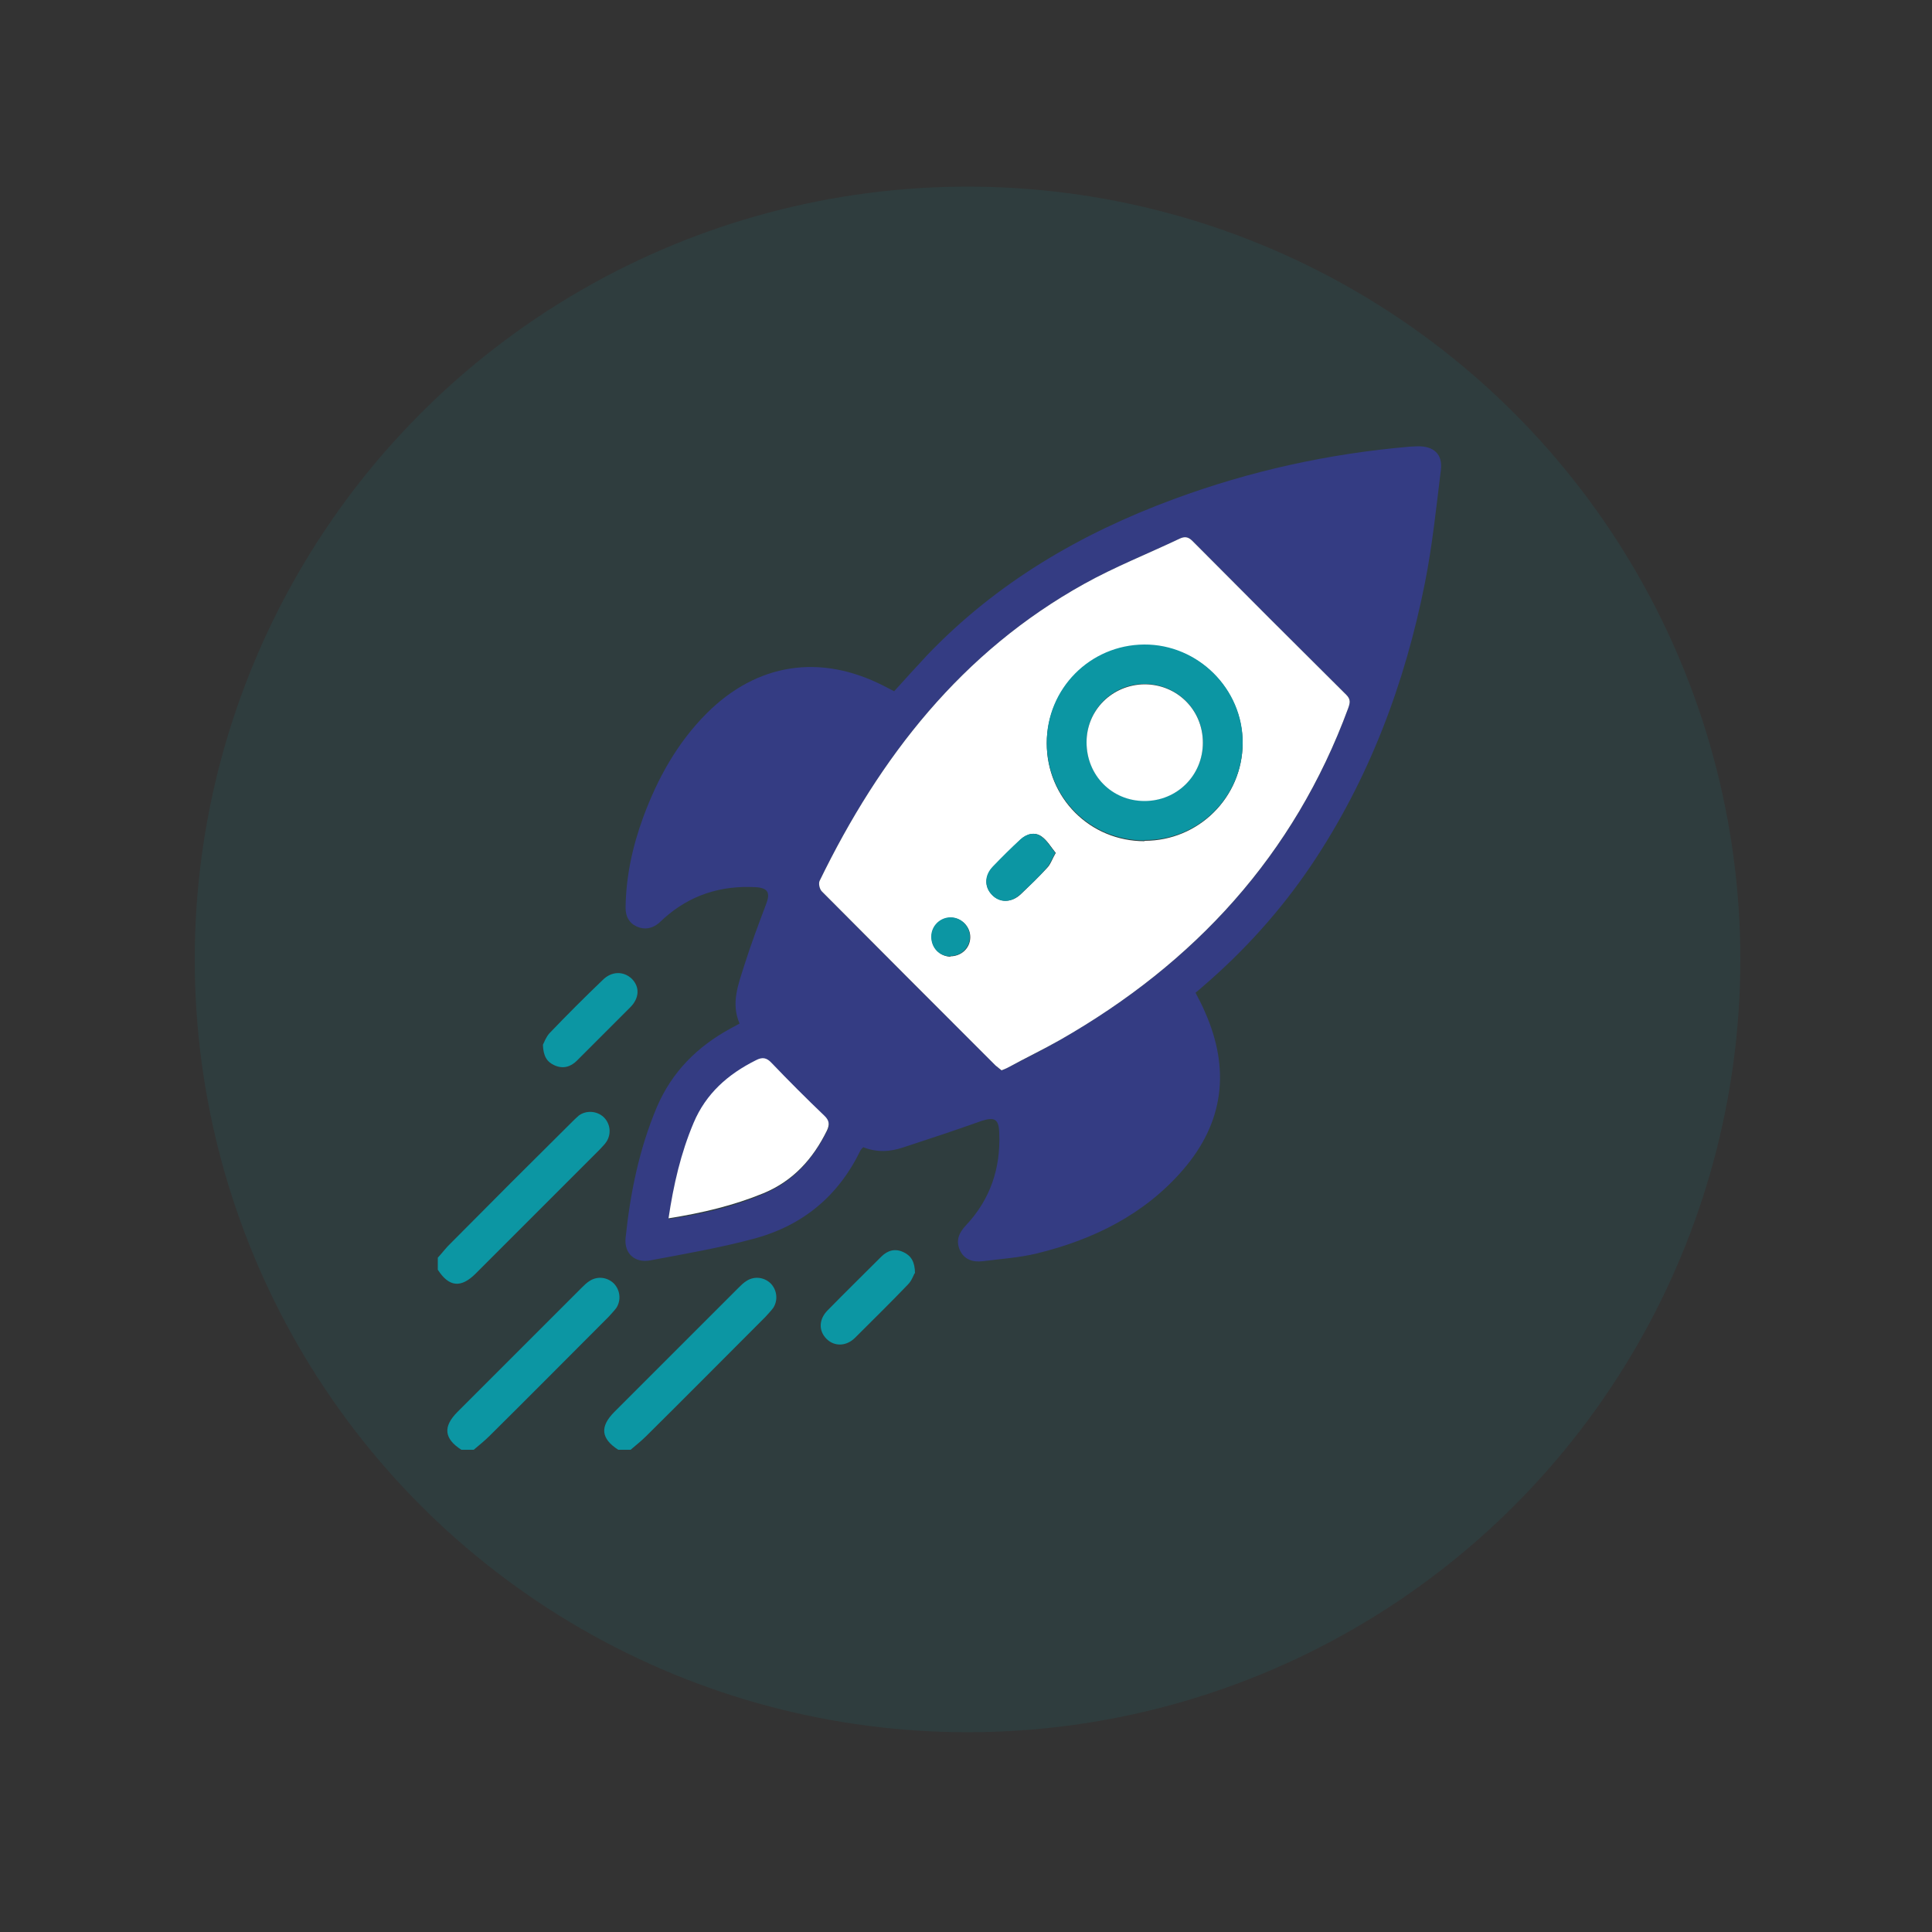 <?xml version="1.0" encoding="UTF-8"?>
<svg id="Layer_1" data-name="Layer 1" xmlns="http://www.w3.org/2000/svg" viewBox="0 0 50 50">
  <rect x="0" y="0" width="50" height="50" fill="#333333" stroke="none"/>
  <defs>
    <style>
      .cls-1 {
        fill: #fff;
      }

      .cls-2 {
        fill: #343c83;
      }

      .cls-3, .cls-4 {
        fill: #0c96a3;
      }

      .cls-4 {
        opacity: .1;
      }
    </style>
  </defs>
  <circle class="cls-4" cx="25.04" cy="24.83" r="20"/>
  <g>
    <path class="cls-3" d="M11.94,37.52c-.45-.29-.48-.6-.1-.98,1.07-1.07,2.14-2.14,3.21-3.21,.07-.07,.13-.13,.21-.18,.2-.13,.46-.1,.63,.07,.16,.17,.19,.43,.06,.63-.06,.08-.13,.15-.2,.23-1.03,1.03-2.05,2.06-3.08,3.08-.13,.13-.27,.24-.41,.36h-.3Z"/>
    <path class="cls-3" d="M16,37.52c-.45-.29-.48-.6-.1-.98,1.07-1.07,2.14-2.14,3.21-3.21,.07-.07,.13-.13,.21-.18,.2-.13,.46-.1,.63,.07,.16,.17,.19,.43,.06,.63-.06,.08-.13,.15-.2,.23-1.03,1.03-2.05,2.06-3.08,3.08-.13,.13-.27,.24-.41,.36h-.3Z"/>
    <path class="cls-3" d="M11.33,32.55c.12-.13,.22-.27,.35-.39,1.03-1.04,2.06-2.07,3.1-3.1,.07-.07,.13-.13,.2-.19,.19-.14,.46-.12,.63,.03,.18,.16,.22,.43,.09,.64-.05,.08-.12,.14-.18,.21-1.07,1.07-2.14,2.14-3.21,3.21-.38,.38-.69,.35-.98-.1,0-.1,0-.2,0-.3Z"/>
    <path class="cls-2" d="M23.14,17.89c.29-.32,.57-.63,.86-.94,1.79-1.87,3.96-3.14,6.37-4.03,1.97-.73,4.01-1.18,6.11-1.36,.07,0,.13-.01,.2-.01,.42-.01,.66,.2,.61,.61-.12,.97-.22,1.95-.41,2.91-.52,2.62-1.45,5.1-2.95,7.33-.79,1.17-1.73,2.21-2.8,3.13-.06,.05-.11,.1-.19,.16,.08,.16,.17,.32,.24,.49,.66,1.48,.5,2.86-.56,4.09-1,1.16-2.32,1.81-3.79,2.17-.46,.11-.93,.14-1.4,.2-.25,.03-.48-.04-.59-.29-.11-.25-.02-.45,.16-.64,.63-.67,.9-1.48,.86-2.39-.01-.36-.12-.42-.46-.31-.67,.24-1.34,.46-2.01,.68-.35,.12-.69,.14-1.05,0-.03,.03-.05,.05-.07,.08-.57,1.18-1.49,1.94-2.73,2.28-.89,.24-1.81,.4-2.72,.57-.4,.07-.67-.19-.63-.58,.12-1.16,.35-2.3,.81-3.39,.39-.91,1.04-1.56,1.9-2.03,.07-.04,.15-.08,.24-.13-.23-.53-.03-1.02,.12-1.5,.17-.54,.37-1.07,.57-1.6,.11-.29,.04-.41-.27-.43-.9-.05-1.7,.2-2.38,.81-.04,.04-.09,.08-.13,.12-.17,.14-.36,.18-.57,.09-.21-.1-.29-.27-.29-.49,.01-.81,.18-1.59,.46-2.35,.37-1,.88-1.92,1.64-2.68,1.3-1.3,2.94-1.55,4.58-.71,.09,.05,.18,.09,.27,.14Zm2.78,9.81c.07-.03,.13-.05,.18-.08,.45-.23,.91-.46,1.34-.71,3.48-1.99,6.05-4.77,7.45-8.58,.05-.14,.07-.23-.05-.35-1.33-1.32-2.66-2.65-3.98-3.98-.11-.11-.2-.12-.33-.06-.82,.39-1.68,.73-2.47,1.17-3.17,1.76-5.29,4.48-6.85,7.69-.03,.07,0,.21,.06,.27,1.49,1.51,3,3.01,4.5,4.51,.05,.05,.1,.08,.15,.12Zm-8.62,3.85c.88-.13,1.69-.32,2.46-.65,.77-.32,1.27-.89,1.64-1.62,.08-.16,.07-.26-.07-.39-.46-.44-.92-.9-1.36-1.36-.13-.14-.24-.16-.41-.07-.72,.36-1.29,.86-1.61,1.62-.33,.78-.52,1.6-.65,2.48Z"/>
    <path class="cls-3" d="M23.67,32.95c-.03,.06-.08,.2-.17,.29-.45,.47-.91,.92-1.37,1.38-.23,.23-.54,.23-.74,.03-.21-.21-.2-.51,.03-.74,.46-.47,.93-.93,1.39-1.39,.16-.16,.36-.22,.58-.11,.19,.09,.29,.25,.29,.55Z"/>
    <path class="cls-3" d="M14.05,27.04c.03-.06,.08-.2,.17-.3,.45-.47,.91-.93,1.38-1.38,.23-.23,.54-.23,.75-.03,.21,.21,.2,.5-.04,.74-.46,.46-.92,.92-1.38,1.38-.16,.16-.36,.22-.58,.12-.2-.09-.29-.24-.3-.54Z"/>
    <path class="cls-1" d="M25.92,27.7s-.1-.08-.15-.12c-1.5-1.5-3-3-4.5-4.51-.06-.06-.09-.2-.06-.27,1.56-3.21,3.68-5.93,6.85-7.69,.79-.44,1.65-.78,2.47-1.17,.13-.06,.22-.05,.33,.06,1.32,1.33,2.65,2.66,3.98,3.98,.12,.12,.1,.21,.05,.35-1.4,3.8-3.97,6.59-7.45,8.58-.44,.25-.9,.47-1.34,.71-.05,.03-.11,.05-.18,.08Zm3.7-5.94c1.4,0,2.53-1.12,2.54-2.52,0-1.4-1.15-2.56-2.55-2.54-1.4,.01-2.52,1.15-2.52,2.54,0,1.41,1.12,2.53,2.53,2.53Zm-2.3,.31c-.12-.15-.22-.32-.36-.42-.18-.13-.39-.07-.55,.08-.24,.23-.47,.46-.7,.69-.23,.24-.24,.54-.03,.74,.2,.21,.51,.2,.74-.02,.23-.22,.46-.44,.68-.68,.09-.09,.13-.23,.23-.4Zm-2.73,2.68c.28,0,.51-.2,.52-.48,.01-.28-.22-.52-.5-.52-.28,0-.5,.22-.5,.5,0,.28,.21,.5,.49,.51Z"/>
    <path class="cls-1" d="M17.3,31.54c.13-.88,.32-1.7,.65-2.48,.32-.76,.89-1.26,1.61-1.62,.17-.09,.28-.07,.41,.07,.44,.46,.9,.92,1.36,1.36,.14,.13,.14,.24,.07,.39-.36,.73-.87,1.3-1.64,1.62-.78,.32-1.58,.51-2.46,.65Z"/>
    <path class="cls-3" d="M29.62,21.75c-1.41,0-2.53-1.12-2.53-2.53,0-1.4,1.12-2.53,2.52-2.54,1.39-.01,2.56,1.15,2.55,2.54,0,1.4-1.14,2.53-2.54,2.52Zm0-1.03c.85,0,1.51-.66,1.51-1.51,0-.84-.67-1.51-1.51-1.51-.83,0-1.49,.66-1.5,1.5,0,.85,.65,1.52,1.5,1.52Z"/>
    <path class="cls-3" d="M27.32,22.06c-.1,.17-.14,.3-.23,.4-.21,.24-.44,.46-.68,.68-.24,.23-.54,.23-.74,.02-.2-.21-.2-.51,.03-.74,.23-.24,.46-.47,.7-.69,.16-.15,.37-.21,.55-.08,.14,.1,.24,.27,.36,.42Z"/>
    <path class="cls-3" d="M24.59,24.75c-.28,0-.49-.22-.49-.51,0-.28,.23-.5,.5-.5,.28,0,.51,.24,.5,.52-.01,.28-.24,.49-.52,.48Z"/>
    <path class="cls-1" d="M29.62,20.73c-.85,0-1.5-.67-1.5-1.52,0-.83,.66-1.49,1.5-1.5,.84,0,1.51,.66,1.51,1.51,0,.85-.67,1.51-1.51,1.51Z"/>
  </g>
</svg>
